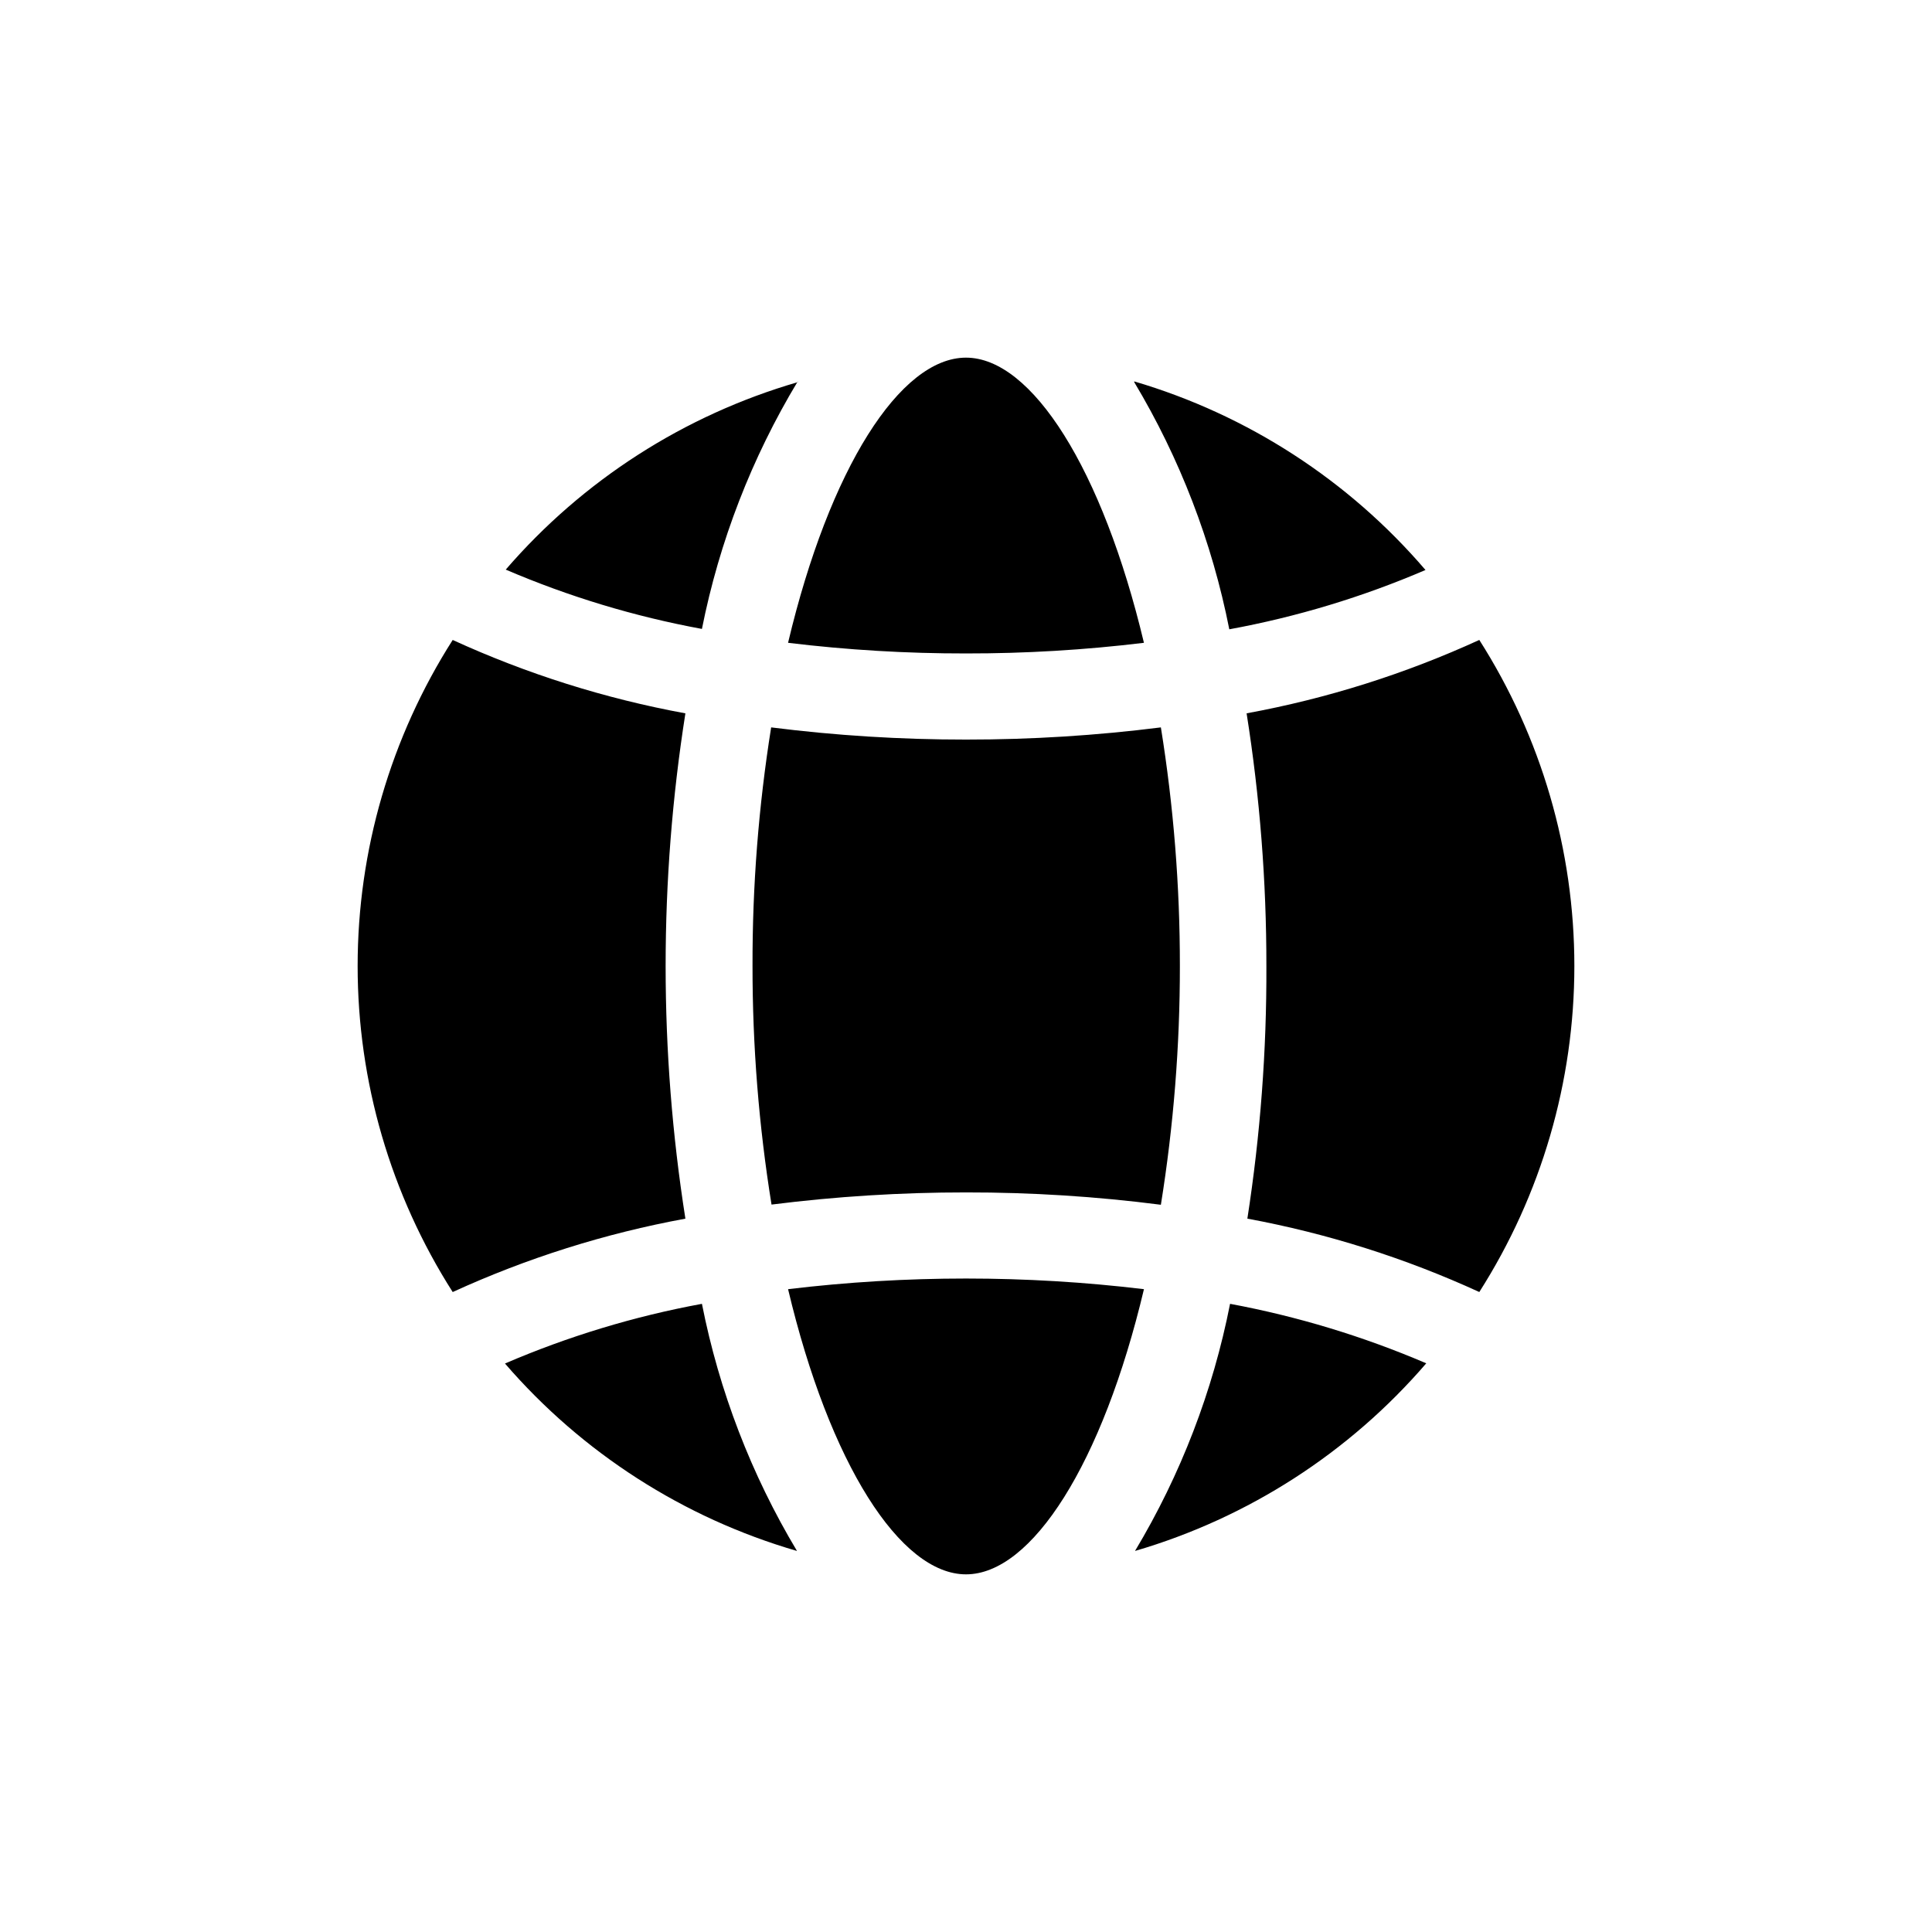 <?xml version="1.0" encoding="UTF-8"?>
<!-- The Best Svg Icon site in the world: iconSvg.co, Visit us! https://iconsvg.co -->
<svg fill="#000000" width="800px" height="800px" version="1.1" viewBox="144 144 512 512" xmlns="http://www.w3.org/2000/svg">
 <path d="m330.02 489.53c4.559 23.117 13.082 45.277 25.191 65.492-30.055-8.727-56.938-25.984-77.387-49.676 16.754-7.207 34.262-12.516 52.195-15.816zm-4.383-22.57v-0.004c-6.984-44.363-6.984-89.547 0-133.91-21.281-3.906-41.996-10.441-61.668-19.449-16.453 25.816-25.191 55.793-25.191 86.406 0 30.609 8.738 60.586 25.191 86.402 19.672-9.008 40.387-15.539 61.668-19.449zm29.773-221.68v-0.004c-30.055 8.73-56.934 25.984-77.383 49.676 16.691 7.16 34.129 12.434 51.992 15.719 4.609-23.168 13.203-45.359 25.391-65.594zm89.176 0v-0.004c12.109 20.219 20.629 42.375 25.191 65.496 17.863-3.277 35.305-8.551 51.992-15.719-20.355-23.77-47.164-41.129-77.184-49.977zm2.57 69.07c-10.984-46.047-29.727-75.57-47.156-75.57-17.434 0-36.172 29.32-47.156 75.57 15.645 1.898 31.395 2.84 47.156 2.82 15.762 0.02 31.508-0.922 47.156-2.82zm-103.73 85.648c-0.016 21.176 1.668 42.32 5.035 63.227 17.098-2.156 34.312-3.234 51.543-3.223 17.266-0.023 34.516 1.07 51.641 3.273 3.363-20.926 5.051-42.086 5.035-63.277 0.016-21.18-1.668-42.324-5.035-63.23-17.129 2.16-34.379 3.238-51.641 3.227-17.266 0.012-34.512-1.066-51.641-3.227-3.336 20.91-4.988 42.055-4.938 63.23zm56.578 161.22c17.434 0 36.172-29.32 47.156-75.57v-0.004c-31.328-3.762-62.988-3.762-94.312 0 10.98 46.25 29.723 75.574 47.156 75.574zm79.602-161.22c0.086 22.414-1.602 44.805-5.039 66.953 21.211 3.926 41.855 10.457 61.465 19.449 16.453-25.816 25.191-55.793 25.191-86.402 0-30.613-8.738-60.59-25.191-86.406-19.672 9.008-40.387 15.543-61.668 19.449 3.508 22.145 5.262 44.535 5.242 66.957zm42.371 105.3v-0.004c-16.699-7.152-34.137-12.441-51.996-15.766-4.547 23.121-13.07 45.281-25.188 65.492 29.988-8.773 56.797-26.043 77.184-49.727z"/>
</svg>